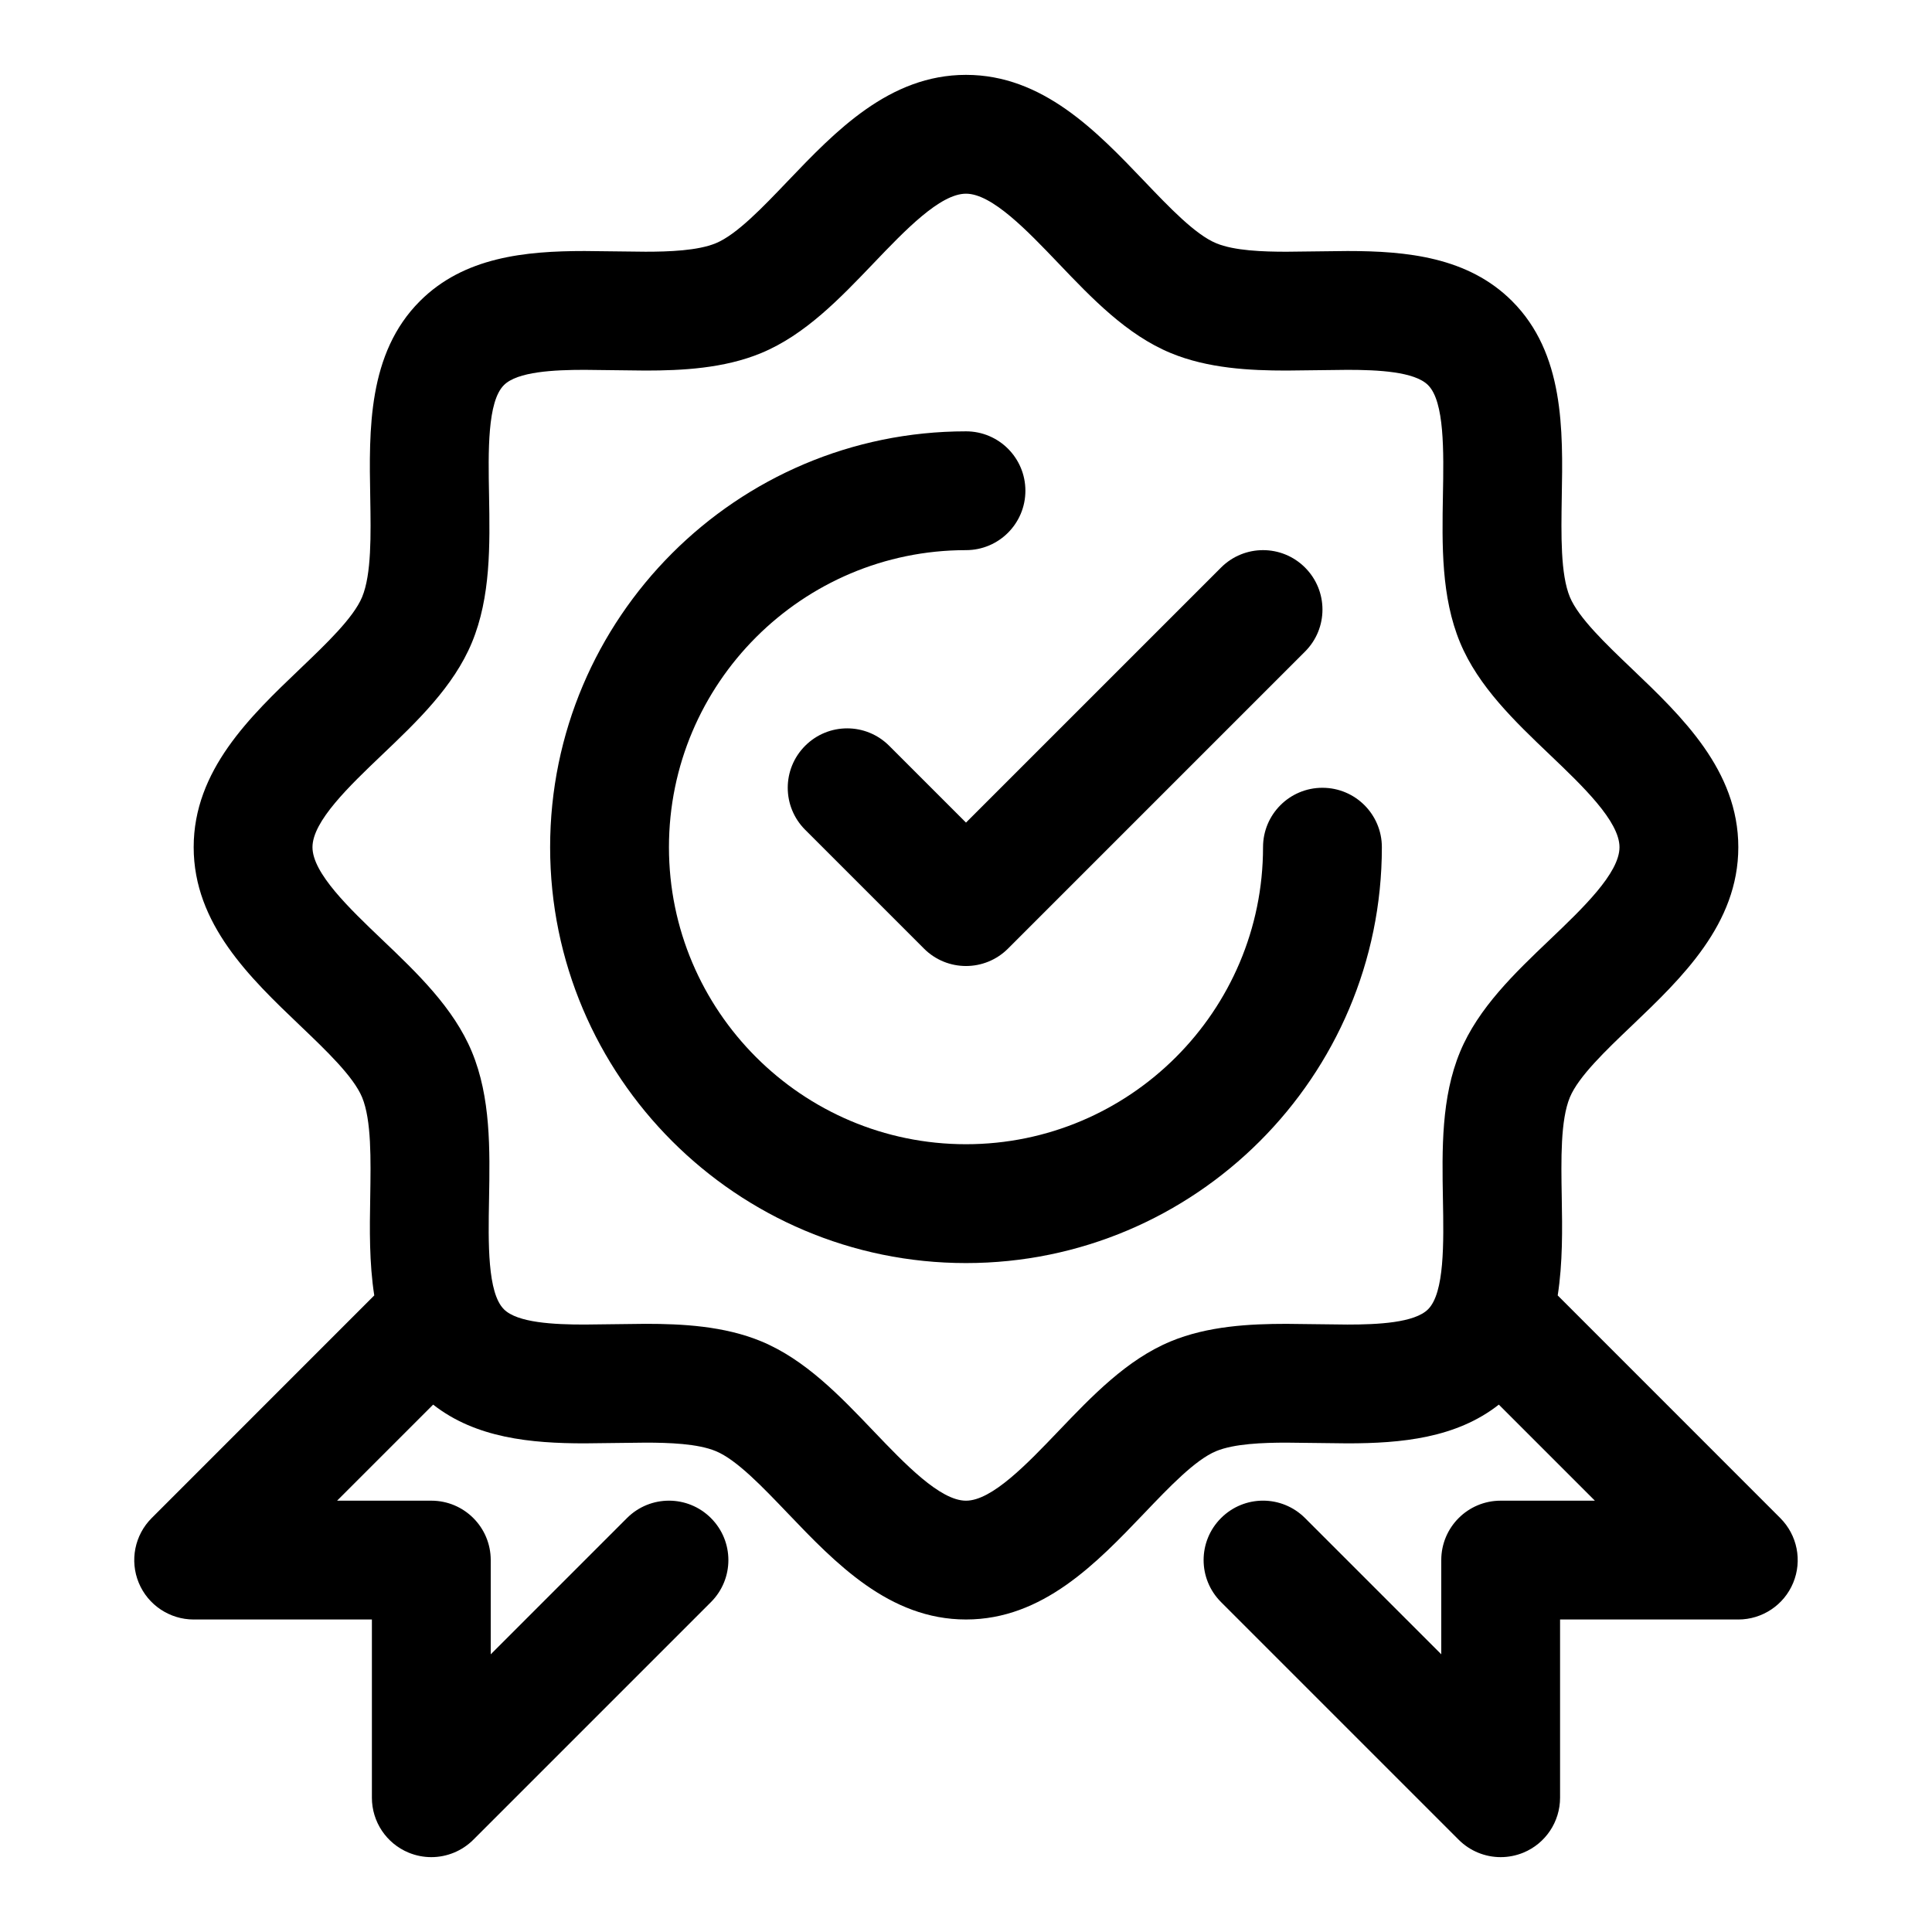 <?xml version="1.0" encoding="UTF-8"?>
<!-- Uploaded to: ICON Repo, www.svgrepo.com, Generator: ICON Repo Mixer Tools -->
<svg fill="#000000" width="800px" height="800px" version="1.1" viewBox="144 144 512 512" xmlns="http://www.w3.org/2000/svg">
 <g>
  <path d="m379.64 341.64c-6.156-6.156-16.105-6.156-22.262 0s-6.156 16.105 0 22.262l31.488 31.488c3.07 3.07 7.102 4.613 11.133 4.613s8.062-1.543 11.133-4.613l78.719-78.719c6.156-6.156 6.156-16.105 0-22.262s-16.105-6.156-22.262 0l-67.59 67.586z"/>
  <path d="m494.46 352.77c-8.707 0-15.742 7.055-15.742 15.742 0 43.406-35.312 78.719-78.719 78.719s-78.719-35.312-78.719-78.719 35.312-78.719 78.719-78.719c8.707 0 15.742-7.055 15.742-15.742 0-8.691-7.039-15.742-15.742-15.742-60.758 0-110.21 49.438-110.21 110.21 0 60.773 49.453 110.21 110.21 110.21 60.758 0 110.21-49.438 110.21-110.21 0-8.691-7.039-15.746-15.746-15.746z"/>
  <path d="m615.8 546.31-58.992-59.008c1.34-8.598 1.227-17.602 1.07-26.055-0.172-10.027-0.348-20.387 2.156-26.449 2.297-5.512 9.508-12.406 16.484-19.051 13.195-12.598 28.152-26.879 28.152-47.234s-14.957-34.637-28.148-47.23c-6.977-6.66-14.184-13.539-16.484-19.051-2.504-6.062-2.312-16.422-2.156-26.449 0.332-17.887 0.676-38.148-13.16-51.988-11.668-11.668-27.883-13.273-43.641-13.273l-16.137 0.188c-6.172 0-13.84-0.25-18.641-2.25-5.535-2.285-12.414-9.496-19.074-16.469-12.609-13.195-26.891-28.152-47.23-28.152s-34.621 14.957-47.23 28.148c-6.66 6.977-13.539 14.184-19.066 16.469-4.801 1.984-12.469 2.25-18.641 2.25l-16.141-0.184c-15.777 0-31.977 1.605-43.641 13.273-13.84 13.836-13.496 34.102-13.164 51.984 0.172 10.027 0.348 20.387-2.156 26.449-2.301 5.512-9.512 12.391-16.484 19.051-13.195 12.598-28.152 26.875-28.152 47.234 0 20.355 14.957 34.637 28.148 47.23 6.977 6.66 14.184 13.539 16.484 19.051 2.504 6.062 2.312 16.422 2.156 26.449-0.156 8.469-0.27 17.461 1.07 26.055l-58.992 59.008c-4.504 4.504-5.856 11.273-3.418 17.16 2.43 5.875 8.191 9.719 14.551 9.719h47.23v47.23c0 6.359 3.824 12.105 9.715 14.547 1.953 0.805 4 1.199 6.031 1.199 4.094 0 8.125-1.605 11.133-4.613l62.977-62.977c6.156-6.156 6.156-16.105 0-22.262s-16.105-6.156-22.262 0l-36.102 36.102v-24.973c0-8.691-7.039-15.742-15.742-15.742h-24.973l25.457-25.457c11.289 8.863 25.867 10.266 40.133 10.266l16.137-0.188c6.172 0 13.84 0.25 18.641 2.25 5.527 2.281 12.406 9.508 19.066 16.469 12.613 13.191 26.891 28.148 47.234 28.148 20.34 0 34.621-14.957 47.23-28.148 6.66-6.977 13.539-14.184 19.066-16.469 4.801-1.984 12.469-2.25 18.641-2.25l16.137 0.188c14.266 0 28.844-1.387 40.133-10.266l25.457 25.457h-24.969c-8.707 0-15.742 7.055-15.742 15.742v24.969l-36.102-36.102c-6.156-6.156-16.105-6.156-22.262 0s-6.156 16.105 0 22.262l62.977 62.977c3.004 3.012 7.035 4.617 11.129 4.617 2.031 0 4.078-0.395 6.031-1.195 5.887-2.441 9.711-8.188 9.711-14.551v-47.23h47.23c6.359 0 12.121-3.84 14.547-9.715 2.445-5.887 1.09-12.656-3.414-17.16zm-84.859-123.57c-5.023 12.105-4.785 25.805-4.551 39.062 0.219 11.617 0.441 24.797-3.938 29.172-3.59 3.59-13.32 4.047-21.379 4.047l-16.137-0.188c-9.637 0-20.828 0.551-30.684 4.644-11.652 4.832-20.859 14.484-29.789 23.82-8.25 8.625-17.586 18.402-24.465 18.402s-16.215-9.777-24.465-18.406c-8.91-9.336-18.121-18.988-29.789-23.82-9.855-4.094-21.051-4.644-30.684-4.644l-16.141 0.191c-8.078 0-17.805-0.457-21.379-4.047-4.375-4.375-4.156-17.555-3.938-29.172 0.234-13.258 0.473-26.953-4.551-39.062-4.832-11.637-14.484-20.859-23.836-29.773-8.629-8.234-18.406-17.57-18.406-24.449 0-6.879 9.777-16.215 18.406-24.449 9.352-8.91 19.004-18.121 23.836-29.773 5.023-12.105 4.785-25.805 4.551-39.062-0.219-11.633-0.457-24.797 3.938-29.172 3.57-3.59 13.301-4.047 21.379-4.047l16.137 0.188c9.637 0 20.828-0.551 30.684-4.644 11.652-4.832 20.859-14.484 29.789-23.82 8.25-8.629 17.586-18.406 24.469-18.406 6.879 0 16.215 9.777 24.465 18.406 8.91 9.336 18.121 18.988 29.789 23.82 9.855 4.094 21.051 4.644 30.684 4.644l16.137-0.188c8.078 0 17.805 0.457 21.379 4.047 4.375 4.375 4.156 17.555 3.938 29.172-0.234 13.258-0.473 26.953 4.551 39.062 4.832 11.637 14.484 20.859 23.836 29.773 8.629 8.23 18.406 17.566 18.406 24.449 0 6.879-9.777 16.215-18.406 24.449-9.352 8.91-19.004 18.137-23.836 29.773z"/>
 </g>
</svg>